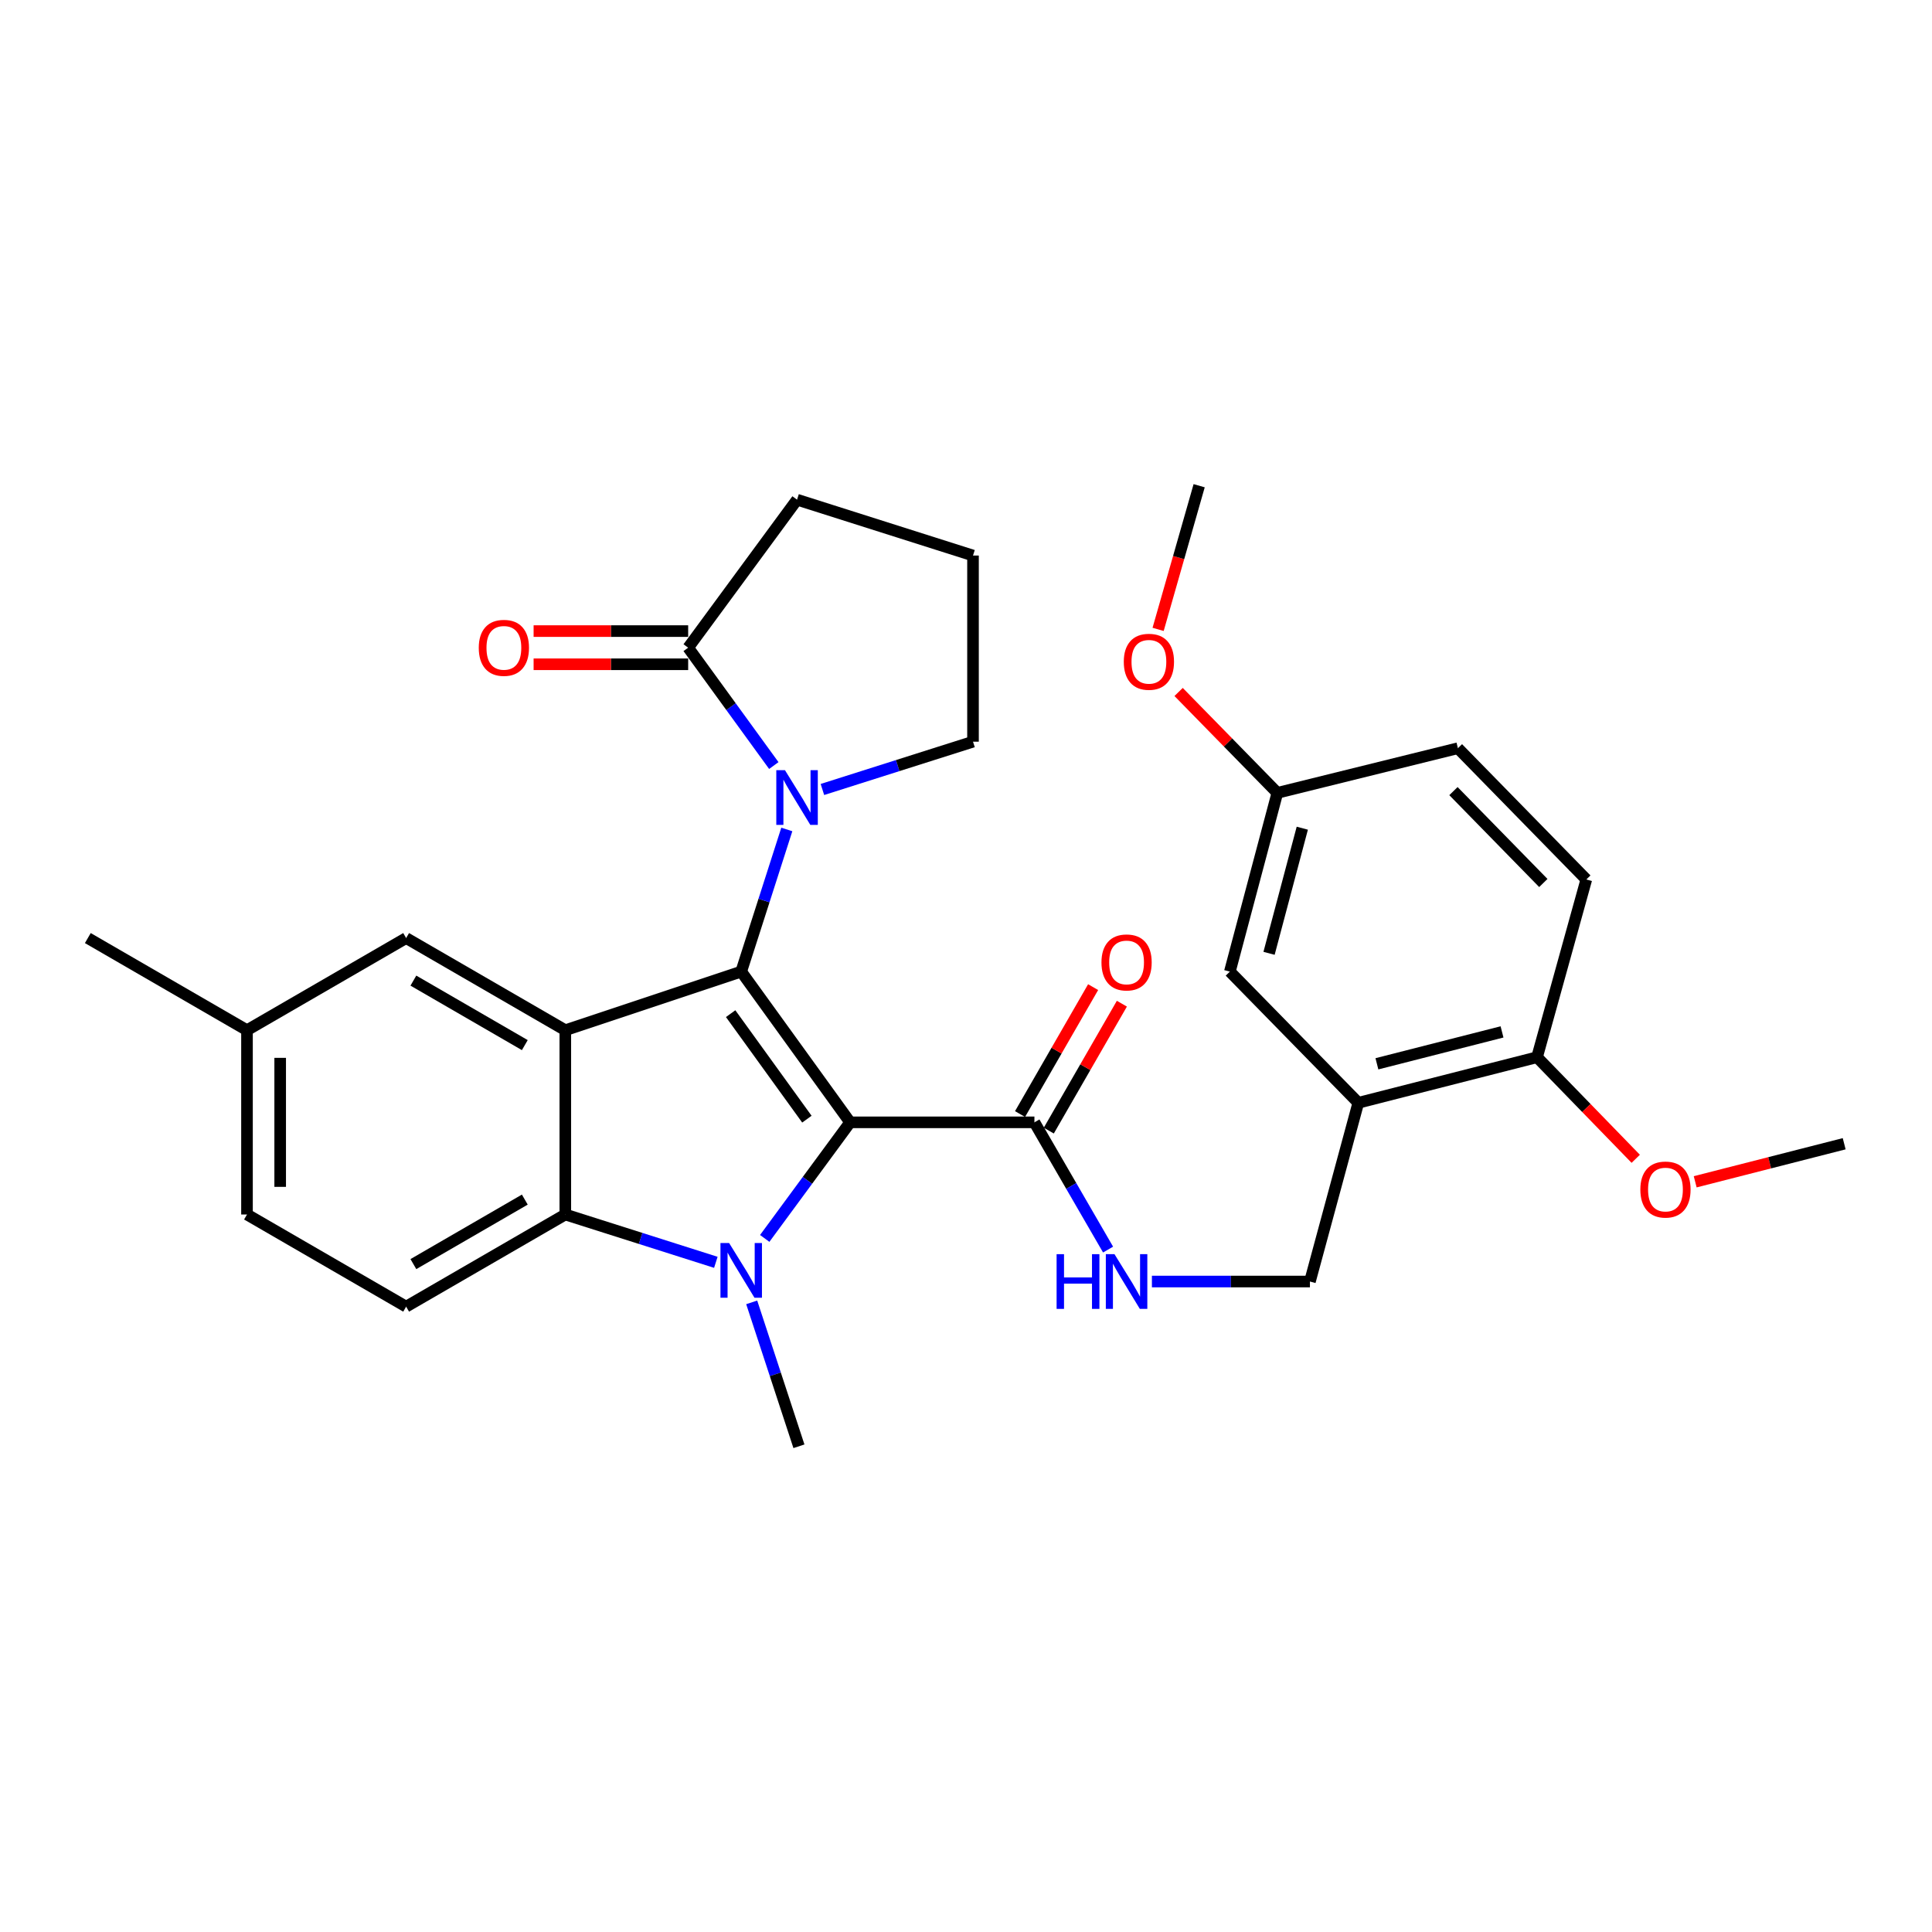 <?xml version='1.0' encoding='iso-8859-1'?>
<svg version='1.1' baseProfile='full'
              xmlns='http://www.w3.org/2000/svg'
                      xmlns:rdkit='http://www.rdkit.org/xml'
                      xmlns:xlink='http://www.w3.org/1999/xlink'
                  xml:space='preserve'
width='1000px' height='1000px' viewBox='0 0 1000 1000'>
<!-- END OF HEADER -->
<rect style='opacity:1.0;fill:#FFFFFF;stroke:none' width='1000' height='1000' x='0' y='0'> </rect>
<path class='bond-0' d='M 440.026,580.92 L 383.649,502.901' style='fill:none;fill-rule:evenodd;stroke:#000000;stroke-width:6px;stroke-linecap:butt;stroke-linejoin:miter;stroke-opacity:1' />
<path class='bond-0' d='M 417.647,579.277 L 378.183,524.664' style='fill:none;fill-rule:evenodd;stroke:#000000;stroke-width:6px;stroke-linecap:butt;stroke-linejoin:miter;stroke-opacity:1' />
<path class='bond-1' d='M 440.026,580.92 L 417.921,610.964' style='fill:none;fill-rule:evenodd;stroke:#000000;stroke-width:6px;stroke-linecap:butt;stroke-linejoin:miter;stroke-opacity:1' />
<path class='bond-1' d='M 417.921,610.964 L 395.817,641.008' style='fill:none;fill-rule:evenodd;stroke:#0000FF;stroke-width:6px;stroke-linecap:butt;stroke-linejoin:miter;stroke-opacity:1' />
<path class='bond-5' d='M 440.026,580.92 L 535.412,580.92' style='fill:none;fill-rule:evenodd;stroke:#000000;stroke-width:6px;stroke-linecap:butt;stroke-linejoin:miter;stroke-opacity:1' />
<path class='bond-2' d='M 383.649,502.901 L 292.604,533.236' style='fill:none;fill-rule:evenodd;stroke:#000000;stroke-width:6px;stroke-linecap:butt;stroke-linejoin:miter;stroke-opacity:1' />
<path class='bond-3' d='M 383.649,502.901 L 395.45,466.114' style='fill:none;fill-rule:evenodd;stroke:#000000;stroke-width:6px;stroke-linecap:butt;stroke-linejoin:miter;stroke-opacity:1' />
<path class='bond-3' d='M 395.45,466.114 L 407.252,429.327' style='fill:none;fill-rule:evenodd;stroke:#0000FF;stroke-width:6px;stroke-linecap:butt;stroke-linejoin:miter;stroke-opacity:1' />
<path class='bond-4' d='M 370.521,653.375 L 331.562,640.999' style='fill:none;fill-rule:evenodd;stroke:#0000FF;stroke-width:6px;stroke-linecap:butt;stroke-linejoin:miter;stroke-opacity:1' />
<path class='bond-4' d='M 331.562,640.999 L 292.604,628.623' style='fill:none;fill-rule:evenodd;stroke:#000000;stroke-width:6px;stroke-linecap:butt;stroke-linejoin:miter;stroke-opacity:1' />
<path class='bond-16' d='M 389.082,674.102 L 401.304,711.346' style='fill:none;fill-rule:evenodd;stroke:#0000FF;stroke-width:6px;stroke-linecap:butt;stroke-linejoin:miter;stroke-opacity:1' />
<path class='bond-16' d='M 401.304,711.346 L 413.526,748.591' style='fill:none;fill-rule:evenodd;stroke:#000000;stroke-width:6px;stroke-linecap:butt;stroke-linejoin:miter;stroke-opacity:1' />
<path class='bond-10' d='M 292.604,533.236 L 210.215,485.543' style='fill:none;fill-rule:evenodd;stroke:#000000;stroke-width:6px;stroke-linecap:butt;stroke-linejoin:miter;stroke-opacity:1' />
<path class='bond-10' d='M 271.641,540.948 L 213.968,507.563' style='fill:none;fill-rule:evenodd;stroke:#000000;stroke-width:6px;stroke-linecap:butt;stroke-linejoin:miter;stroke-opacity:1' />
<path class='bond-30' d='M 292.604,533.236 L 292.604,628.623' style='fill:none;fill-rule:evenodd;stroke:#000000;stroke-width:6px;stroke-linecap:butt;stroke-linejoin:miter;stroke-opacity:1' />
<path class='bond-6' d='M 400.522,396.244 L 378.359,365.742' style='fill:none;fill-rule:evenodd;stroke:#0000FF;stroke-width:6px;stroke-linecap:butt;stroke-linejoin:miter;stroke-opacity:1' />
<path class='bond-6' d='M 378.359,365.742 L 356.195,335.24' style='fill:none;fill-rule:evenodd;stroke:#000000;stroke-width:6px;stroke-linecap:butt;stroke-linejoin:miter;stroke-opacity:1' />
<path class='bond-18' d='M 425.682,408.634 L 464.654,396.266' style='fill:none;fill-rule:evenodd;stroke:#0000FF;stroke-width:6px;stroke-linecap:butt;stroke-linejoin:miter;stroke-opacity:1' />
<path class='bond-18' d='M 464.654,396.266 L 503.626,383.897' style='fill:none;fill-rule:evenodd;stroke:#000000;stroke-width:6px;stroke-linecap:butt;stroke-linejoin:miter;stroke-opacity:1' />
<path class='bond-9' d='M 292.604,628.623 L 210.215,676.316' style='fill:none;fill-rule:evenodd;stroke:#000000;stroke-width:6px;stroke-linecap:butt;stroke-linejoin:miter;stroke-opacity:1' />
<path class='bond-9' d='M 271.641,620.911 L 213.968,654.297' style='fill:none;fill-rule:evenodd;stroke:#000000;stroke-width:6px;stroke-linecap:butt;stroke-linejoin:miter;stroke-opacity:1' />
<path class='bond-8' d='M 535.412,580.92 L 554.476,613.849' style='fill:none;fill-rule:evenodd;stroke:#000000;stroke-width:6px;stroke-linecap:butt;stroke-linejoin:miter;stroke-opacity:1' />
<path class='bond-8' d='M 554.476,613.849 L 573.539,646.779' style='fill:none;fill-rule:evenodd;stroke:#0000FF;stroke-width:6px;stroke-linecap:butt;stroke-linejoin:miter;stroke-opacity:1' />
<path class='bond-15' d='M 542.855,585.205 L 561.769,552.357' style='fill:none;fill-rule:evenodd;stroke:#000000;stroke-width:6px;stroke-linecap:butt;stroke-linejoin:miter;stroke-opacity:1' />
<path class='bond-15' d='M 561.769,552.357 L 580.683,519.508' style='fill:none;fill-rule:evenodd;stroke:#FF0000;stroke-width:6px;stroke-linecap:butt;stroke-linejoin:miter;stroke-opacity:1' />
<path class='bond-15' d='M 527.969,576.635 L 546.883,543.786' style='fill:none;fill-rule:evenodd;stroke:#000000;stroke-width:6px;stroke-linecap:butt;stroke-linejoin:miter;stroke-opacity:1' />
<path class='bond-15' d='M 546.883,543.786 L 565.797,510.937' style='fill:none;fill-rule:evenodd;stroke:#FF0000;stroke-width:6px;stroke-linecap:butt;stroke-linejoin:miter;stroke-opacity:1' />
<path class='bond-14' d='M 356.195,326.652 L 316.194,326.652' style='fill:none;fill-rule:evenodd;stroke:#000000;stroke-width:6px;stroke-linecap:butt;stroke-linejoin:miter;stroke-opacity:1' />
<path class='bond-14' d='M 316.194,326.652 L 276.193,326.652' style='fill:none;fill-rule:evenodd;stroke:#FF0000;stroke-width:6px;stroke-linecap:butt;stroke-linejoin:miter;stroke-opacity:1' />
<path class='bond-14' d='M 356.195,343.828 L 316.194,343.828' style='fill:none;fill-rule:evenodd;stroke:#000000;stroke-width:6px;stroke-linecap:butt;stroke-linejoin:miter;stroke-opacity:1' />
<path class='bond-14' d='M 316.194,343.828 L 276.193,343.828' style='fill:none;fill-rule:evenodd;stroke:#FF0000;stroke-width:6px;stroke-linecap:butt;stroke-linejoin:miter;stroke-opacity:1' />
<path class='bond-24' d='M 356.195,335.24 L 412.553,258.633' style='fill:none;fill-rule:evenodd;stroke:#000000;stroke-width:6px;stroke-linecap:butt;stroke-linejoin:miter;stroke-opacity:1' />
<path class='bond-7' d='M 703.054,570.805 L 678.015,663.319' style='fill:none;fill-rule:evenodd;stroke:#000000;stroke-width:6px;stroke-linecap:butt;stroke-linejoin:miter;stroke-opacity:1' />
<path class='bond-12' d='M 703.054,570.805 L 795.568,547.216' style='fill:none;fill-rule:evenodd;stroke:#000000;stroke-width:6px;stroke-linecap:butt;stroke-linejoin:miter;stroke-opacity:1' />
<path class='bond-12' d='M 712.687,550.623 L 777.447,534.111' style='fill:none;fill-rule:evenodd;stroke:#000000;stroke-width:6px;stroke-linecap:butt;stroke-linejoin:miter;stroke-opacity:1' />
<path class='bond-13' d='M 703.054,570.805 L 636.572,502.901' style='fill:none;fill-rule:evenodd;stroke:#000000;stroke-width:6px;stroke-linecap:butt;stroke-linejoin:miter;stroke-opacity:1' />
<path class='bond-11' d='M 596.227,663.319 L 637.121,663.319' style='fill:none;fill-rule:evenodd;stroke:#0000FF;stroke-width:6px;stroke-linecap:butt;stroke-linejoin:miter;stroke-opacity:1' />
<path class='bond-11' d='M 637.121,663.319 L 678.015,663.319' style='fill:none;fill-rule:evenodd;stroke:#000000;stroke-width:6px;stroke-linecap:butt;stroke-linejoin:miter;stroke-opacity:1' />
<path class='bond-21' d='M 210.215,676.316 L 127.844,628.623' style='fill:none;fill-rule:evenodd;stroke:#000000;stroke-width:6px;stroke-linecap:butt;stroke-linejoin:miter;stroke-opacity:1' />
<path class='bond-20' d='M 210.215,485.543 L 127.844,533.236' style='fill:none;fill-rule:evenodd;stroke:#000000;stroke-width:6px;stroke-linecap:butt;stroke-linejoin:miter;stroke-opacity:1' />
<path class='bond-17' d='M 795.568,547.216 L 821.075,455.217' style='fill:none;fill-rule:evenodd;stroke:#000000;stroke-width:6px;stroke-linecap:butt;stroke-linejoin:miter;stroke-opacity:1' />
<path class='bond-23' d='M 795.568,547.216 L 821.112,573.505' style='fill:none;fill-rule:evenodd;stroke:#000000;stroke-width:6px;stroke-linecap:butt;stroke-linejoin:miter;stroke-opacity:1' />
<path class='bond-23' d='M 821.112,573.505 L 846.656,599.793' style='fill:none;fill-rule:evenodd;stroke:#FF0000;stroke-width:6px;stroke-linecap:butt;stroke-linejoin:miter;stroke-opacity:1' />
<path class='bond-19' d='M 636.572,502.901 L 661.153,410.387' style='fill:none;fill-rule:evenodd;stroke:#000000;stroke-width:6px;stroke-linecap:butt;stroke-linejoin:miter;stroke-opacity:1' />
<path class='bond-19' d='M 656.859,493.435 L 674.066,428.675' style='fill:none;fill-rule:evenodd;stroke:#000000;stroke-width:6px;stroke-linecap:butt;stroke-linejoin:miter;stroke-opacity:1' />
<path class='bond-33' d='M 821.075,455.217 L 754.612,387.275' style='fill:none;fill-rule:evenodd;stroke:#000000;stroke-width:6px;stroke-linecap:butt;stroke-linejoin:miter;stroke-opacity:1' />
<path class='bond-33' d='M 798.827,457.037 L 752.303,409.477' style='fill:none;fill-rule:evenodd;stroke:#000000;stroke-width:6px;stroke-linecap:butt;stroke-linejoin:miter;stroke-opacity:1' />
<path class='bond-26' d='M 503.626,383.897 L 503.626,287.547' style='fill:none;fill-rule:evenodd;stroke:#000000;stroke-width:6px;stroke-linecap:butt;stroke-linejoin:miter;stroke-opacity:1' />
<path class='bond-22' d='M 661.153,410.387 L 754.612,387.275' style='fill:none;fill-rule:evenodd;stroke:#000000;stroke-width:6px;stroke-linecap:butt;stroke-linejoin:miter;stroke-opacity:1' />
<path class='bond-25' d='M 661.153,410.387 L 635.6,384.276' style='fill:none;fill-rule:evenodd;stroke:#000000;stroke-width:6px;stroke-linecap:butt;stroke-linejoin:miter;stroke-opacity:1' />
<path class='bond-25' d='M 635.6,384.276 L 610.047,358.166' style='fill:none;fill-rule:evenodd;stroke:#FF0000;stroke-width:6px;stroke-linecap:butt;stroke-linejoin:miter;stroke-opacity:1' />
<path class='bond-27' d='M 127.844,533.236 L 45.455,485.543' style='fill:none;fill-rule:evenodd;stroke:#000000;stroke-width:6px;stroke-linecap:butt;stroke-linejoin:miter;stroke-opacity:1' />
<path class='bond-31' d='M 127.844,533.236 L 127.844,628.623' style='fill:none;fill-rule:evenodd;stroke:#000000;stroke-width:6px;stroke-linecap:butt;stroke-linejoin:miter;stroke-opacity:1' />
<path class='bond-31' d='M 145.021,547.544 L 145.021,614.315' style='fill:none;fill-rule:evenodd;stroke:#000000;stroke-width:6px;stroke-linecap:butt;stroke-linejoin:miter;stroke-opacity:1' />
<path class='bond-28' d='M 877.428,611.696 L 915.987,601.847' style='fill:none;fill-rule:evenodd;stroke:#FF0000;stroke-width:6px;stroke-linecap:butt;stroke-linejoin:miter;stroke-opacity:1' />
<path class='bond-28' d='M 915.987,601.847 L 954.545,591.999' style='fill:none;fill-rule:evenodd;stroke:#000000;stroke-width:6px;stroke-linecap:butt;stroke-linejoin:miter;stroke-opacity:1' />
<path class='bond-32' d='M 412.553,258.633 L 503.626,287.547' style='fill:none;fill-rule:evenodd;stroke:#000000;stroke-width:6px;stroke-linecap:butt;stroke-linejoin:miter;stroke-opacity:1' />
<path class='bond-29' d='M 599.438,325.767 L 610.061,288.588' style='fill:none;fill-rule:evenodd;stroke:#FF0000;stroke-width:6px;stroke-linecap:butt;stroke-linejoin:miter;stroke-opacity:1' />
<path class='bond-29' d='M 610.061,288.588 L 620.683,251.409' style='fill:none;fill-rule:evenodd;stroke:#000000;stroke-width:6px;stroke-linecap:butt;stroke-linejoin:miter;stroke-opacity:1' />
<path  class='atom-2' d='M 377.389 643.386
L 386.669 658.386
Q 387.589 659.866, 389.069 662.546
Q 390.549 665.226, 390.629 665.386
L 390.629 643.386
L 394.389 643.386
L 394.389 671.706
L 390.509 671.706
L 380.549 655.306
Q 379.389 653.386, 378.149 651.186
Q 376.949 648.986, 376.589 648.306
L 376.589 671.706
L 372.909 671.706
L 372.909 643.386
L 377.389 643.386
' fill='#0000FF'/>
<path  class='atom-4' d='M 406.293 398.641
L 415.573 413.641
Q 416.493 415.121, 417.973 417.801
Q 419.453 420.481, 419.533 420.641
L 419.533 398.641
L 423.293 398.641
L 423.293 426.961
L 419.413 426.961
L 409.453 410.561
Q 408.293 408.641, 407.053 406.441
Q 405.853 404.241, 405.493 403.561
L 405.493 426.961
L 401.813 426.961
L 401.813 398.641
L 406.293 398.641
' fill='#0000FF'/>
<path  class='atom-9' d='M 546.895 649.159
L 550.735 649.159
L 550.735 661.199
L 565.215 661.199
L 565.215 649.159
L 569.055 649.159
L 569.055 677.479
L 565.215 677.479
L 565.215 664.399
L 550.735 664.399
L 550.735 677.479
L 546.895 677.479
L 546.895 649.159
' fill='#0000FF'/>
<path  class='atom-9' d='M 576.855 649.159
L 586.135 664.159
Q 587.055 665.639, 588.535 668.319
Q 590.015 670.999, 590.095 671.159
L 590.095 649.159
L 593.855 649.159
L 593.855 677.479
L 589.975 677.479
L 580.015 661.079
Q 578.855 659.159, 577.615 656.959
Q 576.415 654.759, 576.055 654.079
L 576.055 677.479
L 572.375 677.479
L 572.375 649.159
L 576.855 649.159
' fill='#0000FF'/>
<path  class='atom-15' d='M 247.809 335.32
Q 247.809 328.52, 251.169 324.72
Q 254.529 320.92, 260.809 320.92
Q 267.089 320.92, 270.449 324.72
Q 273.809 328.52, 273.809 335.32
Q 273.809 342.2, 270.409 346.12
Q 267.009 350, 260.809 350
Q 254.569 350, 251.169 346.12
Q 247.809 342.24, 247.809 335.32
M 260.809 346.8
Q 265.129 346.8, 267.449 343.92
Q 269.809 341, 269.809 335.32
Q 269.809 329.76, 267.449 326.96
Q 265.129 324.12, 260.809 324.12
Q 256.489 324.12, 254.129 326.92
Q 251.809 329.72, 251.809 335.32
Q 251.809 341.04, 254.129 343.92
Q 256.489 346.8, 260.809 346.8
' fill='#FF0000'/>
<path  class='atom-16' d='M 570.115 498.152
Q 570.115 491.352, 573.475 487.552
Q 576.835 483.752, 583.115 483.752
Q 589.395 483.752, 592.755 487.552
Q 596.115 491.352, 596.115 498.152
Q 596.115 505.032, 592.715 508.952
Q 589.315 512.832, 583.115 512.832
Q 576.875 512.832, 573.475 508.952
Q 570.115 505.072, 570.115 498.152
M 583.115 509.632
Q 587.435 509.632, 589.755 506.752
Q 592.115 503.832, 592.115 498.152
Q 592.115 492.592, 589.755 489.792
Q 587.435 486.952, 583.115 486.952
Q 578.795 486.952, 576.435 489.752
Q 574.115 492.552, 574.115 498.152
Q 574.115 503.872, 576.435 506.752
Q 578.795 509.632, 583.115 509.632
' fill='#FF0000'/>
<path  class='atom-24' d='M 849.041 615.706
Q 849.041 608.906, 852.401 605.106
Q 855.761 601.306, 862.041 601.306
Q 868.321 601.306, 871.681 605.106
Q 875.041 608.906, 875.041 615.706
Q 875.041 622.586, 871.641 626.506
Q 868.241 630.386, 862.041 630.386
Q 855.801 630.386, 852.401 626.506
Q 849.041 622.626, 849.041 615.706
M 862.041 627.186
Q 866.361 627.186, 868.681 624.306
Q 871.041 621.386, 871.041 615.706
Q 871.041 610.146, 868.681 607.346
Q 866.361 604.506, 862.041 604.506
Q 857.721 604.506, 855.361 607.306
Q 853.041 610.106, 853.041 615.706
Q 853.041 621.426, 855.361 624.306
Q 857.721 627.186, 862.041 627.186
' fill='#FF0000'/>
<path  class='atom-26' d='M 581.671 342.534
Q 581.671 335.734, 585.031 331.934
Q 588.391 328.134, 594.671 328.134
Q 600.951 328.134, 604.311 331.934
Q 607.671 335.734, 607.671 342.534
Q 607.671 349.414, 604.271 353.334
Q 600.871 357.214, 594.671 357.214
Q 588.431 357.214, 585.031 353.334
Q 581.671 349.454, 581.671 342.534
M 594.671 354.014
Q 598.991 354.014, 601.311 351.134
Q 603.671 348.214, 603.671 342.534
Q 603.671 336.974, 601.311 334.174
Q 598.991 331.334, 594.671 331.334
Q 590.351 331.334, 587.991 334.134
Q 585.671 336.934, 585.671 342.534
Q 585.671 348.254, 587.991 351.134
Q 590.351 354.014, 594.671 354.014
' fill='#FF0000'/>
</svg>
